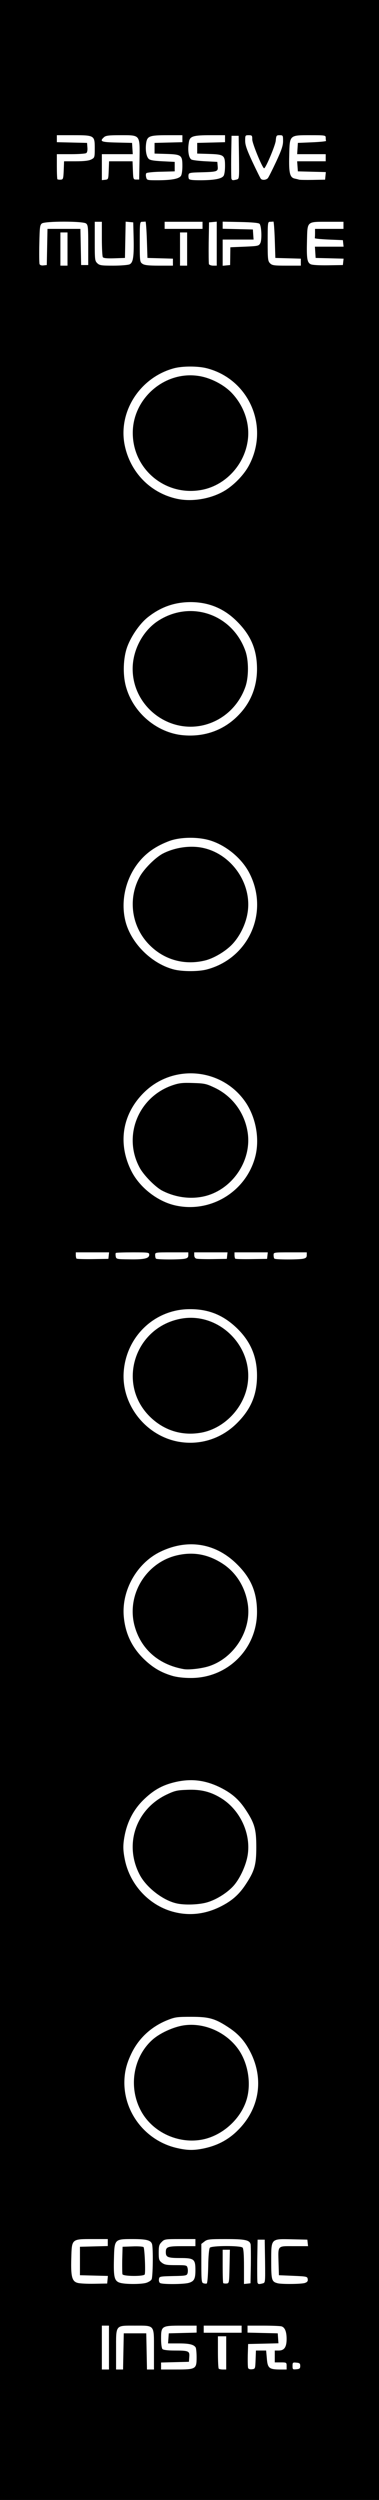 <svg class="img-fluid" id="outputsvg" xmlns="http://www.w3.org/2000/svg" style="" width="320" height="2108" viewBox="0 0 3200 21080"><rect x="0" y="0" width="3200" height="21080" fill="#808080" stroke="none"/><g id="l39beadmBBoTHfKXuOZOvLG" fill="rgb(0,0,0)" style="transform: none;"><g><path id="pWI2b9Zaa" d="M0 10540 l0 -10540 1600 0 1600 0 0 10540 0 10540 -1600 0 -1600 0 0 -10540z m1877 9243 c-2 -32 -3 -8 -3 52 0 61 1 87 3 58 2 -29 2 -78 0 -110z m250 50 c-2 -21 -4 -4 -4 37 0 41 2 58 4 38 2 -21 2 -55 0 -75z m160 -20 c-2 -16 -4 -3 -4 27 0 30 2 43 4 28 2 -16 2 -40 0 -55z m100 -110 c-3 -10 -5 -2 -5 17 0 19 2 27 5 18 2 -10 2 -26 0 -35z m-1569 -480 c-21 -2 -55 -2 -75 0 -21 2 -4 4 37 4 41 0 58 -2 38 -4z m340 0 c-15 -2 -42 -2 -60 0 -18 2 -6 4 27 4 33 0 48 -2 33 -4z m350 0 c-21 -2 -57 -2 -80 0 -24 2 -7 4 37 4 44 0 63 -2 43 -4z m990 0 c-21 -2 -55 -2 -75 0 -21 2 -4 4 37 4 41 0 58 -2 38 -4z m-291 -230 c-1 -43 -3 -8 -3 77 0 85 2 120 3 78 2 -43 2 -113 0 -155z m-1210 25 c-2 -29 -3 -6 -3 52 0 58 1 81 3 53 2 -29 2 -77 0 -105z m-360 0 c-2 -29 -3 -8 -3 47 0 55 1 79 3 53 2 -26 2 -71 0 -100z m620 10 c-2 -13 -4 -3 -4 22 0 25 2 35 4 23 2 -13 2 -33 0 -45z m408 -937 c32 -7 23 -9 -50 -9 -64 1 -80 3 -55 8 48 10 59 10 105 1z m-566 -533 c-1 -95 -2 -99 -11 -55 -9 42 -3 157 8 157 2 0 3 -46 3 -102z m1043 -46 c-9 -55 -9 -53 -10 48 0 95 1 100 10 57 7 -31 7 -67 0 -105z m-495 -479 c-20 -2 -52 -2 -70 0 -17 2 0 4 38 4 39 0 53 -2 32 -4z m28 -932 c31 -7 16 -9 -65 -9 -68 0 -94 3 -75 8 41 10 92 11 140 1z m-586 -528 c-1 -74 -3 -82 -10 -48 -7 36 -2 135 7 135 2 0 3 -39 3 -87z m1048 -30 c-2 -21 -4 -6 -4 32 0 39 2 55 4 38 2 -18 2 -50 0 -70z m-479 -495 c-38 -7 -74 -7 -105 0 -43 9 -38 10 57 10 101 -1 103 -1 48 -10z m40 -936 c13 -4 -27 -7 -88 -7 -61 0 -101 3 -88 7 13 3 52 6 88 6 36 0 75 -3 88 -6z m441 -526 c1 -97 -5 -79 -11 29 -3 50 -2 79 2 65 5 -14 8 -56 9 -94z m-1050 2 c-1 -76 -3 -86 -9 -53 -8 36 -3 145 6 145 2 0 3 -42 3 -92z m569 -529 c-29 -6 -67 -6 -95 0 -43 8 -38 9 47 9 85 0 90 -1 48 -9z m27 -934 c6 -2 -28 -3 -75 -3 -59 1 -73 3 -45 7 38 6 98 4 120 -4z m454 -529 c1 -97 -5 -79 -11 29 -3 50 -2 79 2 65 5 -14 8 -56 9 -94z m-1050 2 c-1 -80 -3 -87 -10 -48 -7 41 -2 140 7 140 2 0 3 -42 3 -92z m559 -525 c-21 -2 -57 -2 -80 0 -24 2 -7 4 37 4 44 0 63 -2 43 -4z m27 -933 c20 -5 -5 -8 -70 -8 -68 1 -89 3 -65 8 45 10 97 10 135 0z m-586 -532 c-1 -80 -3 -87 -10 -48 -7 41 -2 140 7 140 2 0 3 -42 3 -92z m1041 -80 l-10 -33 5 34 c3 18 6 61 7 95 l2 61 3 -62 c2 -34 -1 -77 -7 -95z m-445 -438 c-16 -4 -52 -8 -80 -8 -27 0 -63 4 -80 8 -19 5 10 8 80 8 70 0 99 -3 80 -8z m10 -939 c17 -3 -22 -6 -85 -6 -63 0 -101 3 -85 6 17 4 55 7 85 7 30 0 69 -3 85 -7z m444 -525 c1 -97 -5 -79 -11 29 -3 50 -2 79 2 65 5 -14 8 -56 9 -94z m-1050 2 c-1 -76 -3 -86 -9 -53 -8 36 -3 145 6 145 2 0 3 -42 3 -92z m565 -530 c-31 -5 -69 -5 -100 0 -44 9 -39 10 51 10 92 0 96 -1 49 -10z m-6 -935 c-21 -2 -57 -2 -80 0 -24 2 -7 4 37 4 44 0 63 -2 43 -4z m491 -527 c1 -97 -5 -79 -11 29 -3 50 -2 79 2 65 5 -14 8 -56 9 -94z m-1050 2 c-1 -78 -3 -86 -9 -48 -7 41 -2 140 6 140 2 0 3 -42 3 -92z m564 -525 c-24 -2 -62 -2 -85 0 -24 2 -5 4 42 4 47 0 66 -2 43 -4z m12 -932 c32 -7 20 -9 -55 -9 -66 1 -84 3 -60 8 48 10 68 10 115 1z m-576 -533 c-1 -80 -3 -87 -10 -48 -7 41 -2 140 7 140 2 0 3 -42 3 -92z m1041 -80 l-10 -33 5 34 c3 18 6 61 7 95 l2 61 3 -62 c2 -34 -1 -77 -7 -95z m-435 -439 c-39 -9 -144 -9 -173 -1 -13 4 28 7 90 7 62 0 99 -3 83 -6z m-1328 -1116 c-2 -37 -3 -9 -3 62 0 72 1 102 3 68 2 -34 2 -93 0 -130z m350 0 c-2 -37 -3 -9 -3 62 0 72 1 102 3 68 2 -34 2 -93 0 -130z m1080 -30 c-1 -43 -3 -10 -3 72 0 83 2 118 3 78 2 -40 2 -107 0 -150z m830 85 c-2 -18 -4 -4 -4 32 0 36 2 50 4 33 2 -18 2 -48 0 -65z m-1530 -100 c-2 -35 -3 -9 -3 57 0 66 1 94 3 63 2 -32 2 -86 0 -120z m291 -485 c-21 -2 -57 -2 -80 0 -24 2 -7 4 37 4 44 0 63 -2 43 -4z m360 0 c-21 -2 -57 -2 -80 0 -24 2 -7 4 37 4 44 0 63 -2 43 -4z m909 0 c-20 -2 -52 -2 -70 0 -17 2 0 4 38 4 39 0 53 -2 32 -4z m-670 -230 c-1 -43 -3 -8 -3 77 0 85 2 120 3 78 2 -43 2 -113 0 -155z m490 25 c-2 -29 -3 -6 -3 52 0 58 1 81 3 53 2 -29 2 -77 0 -105z"></path></g></g><g id="l4VHVXuqLLeQizEaHuumrCl" fill="rgb(255,255,255)" style="transform: none;"><g><path id="pxEFPI5b9" d="M860 19795 l0 -185 30 0 30 0 0 185 0 185 -30 0 -30 0 0 -185z"></path><path id="p5FoxM3aR" d="M980 19811 c0 -211 -8 -201 160 -201 168 0 160 -10 160 201 l0 169 -30 0 -29 0 -3 -152 -3 -153 -95 0 -95 0 -3 153 -3 152 -29 0 -30 0 0 -169z"></path><path id="pki9ZhO31" d="M1360 19950 l0 -29 118 -3 117 -3 3 -41 c4 -50 -4 -54 -128 -54 -53 0 -91 -5 -98 -12 -7 -7 -12 -43 -12 -89 0 -106 5 -109 172 -109 l128 0 0 30 0 29 -117 3 -118 3 -3 43 -3 42 91 0 c87 0 126 9 142 34 4 6 8 43 8 83 0 99 -6 103 -172 103 l-128 0 0 -30z"></path><path id="pIjen3elY" d="M1847 19973 c-4 -3 -7 -66 -7 -140 l0 -133 35 0 35 0 0 140 0 140 -28 0 c-16 0 -32 -3 -35 -7z"></path><path id="pFzGwTzvA" d="M2095 19967 c-3 -7 -4 -56 -3 -108 l3 -94 128 -3 128 -3 -3 -42 -3 -42 -127 -3 -128 -3 0 -29 0 -30 133 0 c72 0 142 3 153 6 29 8 44 44 44 107 0 68 -20 97 -66 97 l-34 0 0 50 0 50 50 0 c49 0 50 1 50 30 l0 30 -62 0 c-86 -1 -99 -13 -105 -94 l-6 -66 -43 0 -43 0 -3 78 c-3 76 -3 77 -31 80 -16 2 -29 -2 -32 -11z"></path><path id="p118PCAGEe" d="M2470 19950 c0 -29 2 -31 32 -28 27 2 33 7 33 28 0 21 -6 26 -33 28 -30 3 -32 1 -32 -28z"></path><path id="p1F2GOAxNV" d="M1720 19640 l0 -30 160 0 160 0 0 30 0 30 -160 0 -160 0 0 -30z"></path><path id="p2mXlZcyU" d="M653 19249 c-45 -13 -56 -55 -51 -208 4 -163 2 -161 179 -161 l129 0 0 30 0 29 -117 3 -118 3 0 120 0 120 118 3 118 3 -3 32 -3 32 -110 2 c-60 1 -124 -2 -142 -8z"></path><path id="pPz92lSZE" d="M1014 19249 c-48 -14 -56 -46 -52 -199 4 -170 4 -170 159 -170 116 0 154 10 163 44 10 36 7 276 -4 296 -6 11 -27 24 -48 30 -45 12 -175 12 -218 -1z m208 -71 c8 -22 -1 -221 -10 -230 -5 -5 -47 -8 -93 -6 l-84 3 -3 109 c-1 61 0 116 2 123 7 18 182 19 188 1z"></path><path id="pUBse10qZ" d="M1352 19251 c-8 -4 -12 -19 -10 -32 3 -24 5 -24 119 -27 112 -2 117 -4 123 -25 3 -12 3 -33 -1 -45 -5 -21 -11 -22 -98 -22 -78 0 -96 -3 -119 -21 -23 -18 -26 -27 -26 -85 0 -56 4 -68 25 -89 23 -24 29 -25 155 -25 l130 0 0 30 0 30 -113 0 c-122 0 -137 6 -137 50 0 43 16 50 121 50 118 0 129 9 129 103 0 73 -11 94 -58 107 -44 12 -221 13 -240 1z"></path><path id="pivxKpG0F" d="M1718 19253 c-16 -4 -18 -21 -18 -168 l0 -164 26 -20 c24 -19 40 -21 180 -21 162 0 201 8 210 44 2 12 3 90 2 175 l-3 154 -27 3 -28 3 0 -148 c0 -101 -4 -151 -12 -159 -18 -18 -262 -17 -276 1 -7 8 -13 72 -14 157 -2 85 -7 144 -13 145 -5 2 -18 1 -27 -2z"></path><path id="p4qbtEAPV" d="M1885 19252 c-3 -3 -5 -68 -5 -144 l0 -138 30 0 31 0 -3 142 c-3 139 -3 141 -26 143 -12 1 -24 -1 -27 -3z"></path><path id="p6kEgb6Ic" d="M2174 19247 c-2 -7 -3 -91 -2 -187 l3 -175 30 0 30 0 3 181 c2 181 2 182 -20 188 -33 8 -38 8 -44 -7z"></path><path id="pxRouVlDd" d="M2345 19253 c-51 -13 -55 -26 -55 -184 0 -196 -5 -191 175 -187 l130 3 3 28 3 27 -120 0 c-142 0 -133 -10 -129 145 l3 100 120 5 c115 5 120 6 123 27 3 17 -3 26 -23 33 -26 10 -192 12 -230 3z"></path><path id="phInMD2aC" d="M1501 18114 c-261 -56 -450 -288 -451 -551 0 -84 16 -155 55 -238 62 -135 170 -236 311 -292 63 -25 81 -27 199 -27 150 0 201 14 317 91 86 57 139 118 188 218 108 223 68 465 -106 642 -81 83 -174 133 -289 158 -85 18 -140 18 -224 -1z m234 -79 c170 -45 316 -192 354 -356 29 -126 3 -276 -67 -385 -101 -155 -297 -244 -476 -215 -85 14 -194 64 -255 117 -163 142 -208 393 -106 593 98 195 337 301 550 246z"></path><path id="pAXJ6o0lC" d="M1476 16124 c-209 -50 -376 -225 -421 -439 -18 -88 -18 -132 0 -220 24 -112 75 -207 152 -284 83 -82 156 -125 259 -151 138 -35 259 -23 389 40 100 49 161 102 218 188 77 116 91 167 91 317 0 150 -14 201 -91 317 -57 86 -118 139 -218 188 -123 60 -252 75 -379 44z m276 -84 c80 -24 171 -83 222 -141 53 -61 103 -170 117 -255 29 -179 -60 -375 -215 -476 -92 -59 -177 -81 -294 -76 -87 3 -105 7 -175 40 -262 125 -362 424 -226 679 56 105 194 212 307 238 69 17 196 12 264 -9z"></path><path id="pEXWFMFlE" d="M1455 14131 c-91 -27 -158 -65 -230 -132 -109 -102 -167 -222 -180 -369 -19 -219 109 -447 306 -544 231 -113 469 -76 650 104 119 117 169 237 169 403 0 312 -250 559 -563 556 -56 0 -115 -7 -152 -18z m305 -80 c217 -68 366 -305 332 -527 -22 -142 -98 -264 -211 -338 -121 -79 -245 -103 -383 -72 -263 59 -430 331 -363 591 52 198 202 331 415 369 43 8 148 -4 210 -23z"></path><path id="peIJveRjb" d="M1503 12156 c-278 -53 -482 -318 -458 -596 25 -296 265 -521 557 -521 161 -1 287 51 404 166 111 110 164 236 164 394 0 160 -50 281 -165 397 -134 136 -317 194 -502 160z m198 -76 c193 -36 357 -207 389 -405 52 -322 -241 -613 -560 -556 -393 71 -546 546 -266 825 119 118 273 166 437 136z"></path><path id="p10NIRfIGm" d="M646 10613 c-3 -4 -6 -17 -6 -30 l0 -23 141 0 140 0 -3 28 -3 27 -132 2 c-72 1 -134 -1 -137 -4z"></path><path id="p17JPoupvS" d="M977 10594 c-2 -13 -2 -26 1 -29 3 -3 68 -5 144 -5 132 0 138 1 138 20 0 31 -40 41 -165 39 -111 -1 -113 -2 -118 -25z"></path><path id="pZ1raZc2" d="M1317 10613 c-4 -3 -7 -17 -7 -30 0 -23 0 -23 140 -23 l140 0 0 24 c0 18 -7 25 -31 30 -42 8 -234 8 -242 -1z"></path><path id="pznViLV4D" d="M1658 10613 c-11 -3 -18 -14 -18 -29 l0 -24 141 0 140 0 -3 28 -3 27 -120 2 c-66 1 -128 -1 -137 -4z"></path><path id="pK1sS4s8B" d="M1986 10613 c-3 -3 -6 -17 -6 -30 l0 -23 141 0 140 0 -3 28 -3 27 -131 2 c-72 1 -134 0 -138 -4z"></path><path id="p1AAjmgjzh" d="M2317 10613 c-4 -3 -7 -17 -7 -30 0 -23 0 -23 140 -23 l140 0 0 24 c0 18 -7 25 -31 30 -42 8 -234 8 -242 -1z"></path><path id="p1FIbnhyPe" d="M1483 10165 c-153 -33 -307 -154 -376 -295 -114 -231 -74 -476 107 -656 252 -251 672 -207 866 90 83 129 113 305 75 450 -77 293 -375 476 -672 411z m252 -80 c234 -61 395 -307 355 -543 -27 -163 -130 -300 -277 -370 -72 -34 -86 -37 -183 -40 -88 -3 -116 0 -170 18 -291 97 -425 427 -282 694 34 65 134 166 192 196 115 59 247 75 365 45z"></path><path id="pd3EyOIkP" d="M1473 8176 c-187 -46 -362 -216 -412 -401 -48 -181 3 -388 132 -530 61 -67 135 -115 235 -153 93 -35 244 -37 347 -5 135 42 265 150 329 272 172 329 -1 722 -359 816 -70 18 -199 18 -272 1z m262 -78 c65 -17 149 -64 208 -118 71 -65 130 -176 147 -281 41 -241 -129 -493 -370 -548 -107 -25 -239 -7 -342 45 -65 33 -164 132 -200 200 -101 188 -66 422 85 573 125 126 297 173 472 129z"></path><path id="plYfMf9FI" d="M1540 6199 c-214 -22 -408 -184 -472 -394 -31 -97 -30 -233 0 -332 29 -94 108 -212 181 -269 110 -87 228 -128 367 -127 152 2 280 56 389 167 115 116 165 237 165 397 0 144 -49 273 -143 375 -125 138 -297 202 -487 183z m178 -84 c163 -39 295 -158 353 -321 30 -83 30 -226 0 -308 -112 -310 -465 -429 -739 -249 -127 84 -212 245 -212 403 0 311 296 546 598 475z"></path><path id="pgmtqgdf6" d="M1490 4205 c-222 -50 -390 -223 -437 -450 -58 -283 129 -573 417 -650 72 -19 200 -19 275 0 356 91 531 488 359 816 -39 75 -114 155 -190 206 -116 77 -289 109 -424 78z m222 -76 c193 -40 349 -208 379 -409 22 -140 -27 -291 -130 -402 -66 -72 -182 -133 -285 -148 -287 -44 -558 192 -555 485 3 310 286 537 591 474z"></path><path id="p45wBNnj6" d="M334 2227 c-3 -9 -4 -86 -2 -172 3 -141 5 -158 22 -171 28 -20 344 -20 372 0 17 13 19 28 19 183 l0 168 -30 0 -30 0 -3 -152 -3 -153 -139 0 -139 0 -3 153 -3 152 -28 3 c-17 2 -29 -2 -33 -11z"></path><path id="pD69MQslz" d="M510 2100 l0 -140 30 0 30 0 0 140 0 140 -30 0 -30 0 0 -140z"></path><path id="pZrdqq1EN" d="M822 2220 c-21 -20 -22 -29 -22 -185 l0 -165 30 0 30 0 0 143 c0 78 4 148 8 155 6 9 33 12 98 10 l89 -3 3 -153 3 -153 32 3 32 3 3 120 c4 170 -3 219 -34 234 -14 6 -75 11 -138 11 -99 0 -115 -2 -134 -20z"></path><path id="pRLkeUn2H" d="M1202 2224 c-21 -15 -22 -21 -22 -185 0 -162 1 -169 20 -169 11 0 23 -1 28 -2 4 -2 9 67 12 152 l5 155 108 3 107 3 0 29 0 30 -118 0 c-90 0 -123 -4 -140 -16z"></path><path id="p19RcfjNbC" d="M1520 2100 l0 -140 30 0 30 0 0 140 0 140 -30 0 -30 0 0 -140z"></path><path id="p1C6uhKHw2" d="M1764 2227 c-2 -7 -3 -89 -2 -182 l3 -170 33 -3 32 -3 0 185 0 186 -30 0 c-17 0 -33 -6 -36 -13z"></path><path id="pK0QayKaF" d="M1880 2131 l0 -111 131 0 130 0 -3 -42 -3 -43 -127 -3 -128 -3 0 -30 0 -30 150 3 c95 2 153 7 161 15 17 17 22 133 7 163 -13 24 -18 25 -133 30 l-120 5 -1 75 -1 75 -32 3 -31 3 0 -110z"></path><path id="p12NB6d6Gx" d="M2280 2220 c-18 -18 -20 -33 -20 -185 0 -158 1 -165 20 -165 11 0 23 -1 28 -2 4 -2 9 67 12 152 l5 155 108 3 107 3 0 29 0 30 -120 0 c-107 0 -122 -2 -140 -20z"></path><path id="p1EVLjscrO" d="M2623 2228 c-30 -15 -35 -49 -31 -202 4 -162 -3 -156 175 -156 l133 0 0 30 0 30 -120 0 -120 0 0 35 c0 19 -1 38 -2 43 -2 4 51 9 117 12 l120 5 3 28 3 27 -121 0 -121 0 3 48 3 47 118 3 118 3 -3 27 -3 27 -125 2 c-74 1 -134 -2 -147 -9z"></path><path id="p8xG4hjcW" d="M1390 1900 l0 -30 160 0 160 0 0 30 0 30 -160 0 -160 0 0 -30z"></path><path id="pGilef0yY" d="M485 1512 c-3 -3 -5 -52 -5 -109 l0 -103 118 0 c64 0 123 -4 130 -9 8 -5 12 -23 10 -47 l-3 -39 -127 -3 -128 -3 0 -29 0 -30 138 0 c179 0 182 2 182 110 0 78 -1 80 -30 95 -20 10 -59 15 -129 15 l-100 0 -3 77 c-3 71 -5 77 -26 78 -12 1 -24 -1 -27 -3z"></path><path id="pQiqfDmU2" d="M860 1409 l0 -109 131 0 130 0 -3 -47 -3 -48 -127 -3 c-134 -3 -150 -9 -110 -45 15 -14 41 -17 138 -17 171 0 165 -7 162 208 l-3 166 -25 0 c-24 0 -25 -2 -28 -77 l-3 -77 -99 0 -99 0 -3 76 c-3 76 -3 77 -30 80 l-28 3 0 -110z"></path><path id="pkvHsLktt" d="M1234 1494 c-4 -14 -3 -29 2 -34 5 -5 61 -11 124 -12 l115 -3 0 -40 0 -40 -102 -5 c-75 -4 -107 -9 -118 -21 -20 -20 -29 -76 -21 -132 9 -60 28 -67 181 -67 l125 0 0 30 0 29 -117 3 -118 3 0 45 0 45 100 3 c126 4 135 10 135 102 0 38 -5 74 -13 84 -18 24 -77 35 -189 36 -97 0 -98 0 -104 -26z"></path><path id="p39u6maIC" d="M1594 1506 c-3 -8 -4 -23 -2 -33 3 -16 16 -18 103 -20 142 -4 147 -6 143 -51 l-3 -37 -100 -5 c-55 -3 -107 -9 -117 -14 -26 -12 -36 -82 -22 -154 9 -43 38 -52 179 -52 l125 0 0 30 0 29 -117 3 -118 3 0 45 0 45 100 3 c126 4 135 10 135 102 0 38 -5 74 -13 84 -18 24 -77 35 -190 36 -76 0 -99 -3 -103 -14z"></path><path id="paYfczRIw" d="M1954 1507 c-2 -7 -3 -91 -2 -187 l3 -175 30 0 30 0 3 181 c2 181 2 182 -20 188 -33 8 -38 8 -44 -7z"></path><path id="pDRoWdSp7" d="M2202 1507 c-5 -6 -37 -71 -71 -143 -47 -101 -61 -141 -61 -177 0 -46 1 -47 30 -47 28 0 30 3 30 37 0 33 86 242 100 242 13 1 93 -189 98 -231 4 -45 6 -48 33 -48 28 0 29 2 29 49 0 38 -12 75 -59 176 -33 70 -64 132 -70 138 -16 16 -48 18 -59 4z"></path><path id="ph9oQEcGw" d="M2525 1515 c-5 -2 -22 -6 -36 -9 -42 -9 -51 -47 -47 -196 4 -173 0 -170 179 -170 122 0 129 1 129 20 0 11 1 23 3 28 1 4 -52 9 -118 12 l-120 5 -3 48 -3 47 120 0 121 0 0 30 0 30 -121 0 -120 0 3 43 3 42 118 3 118 3 -3 32 -3 32 -105 2 c-58 1 -109 0 -115 -2z"></path></g></g></svg>